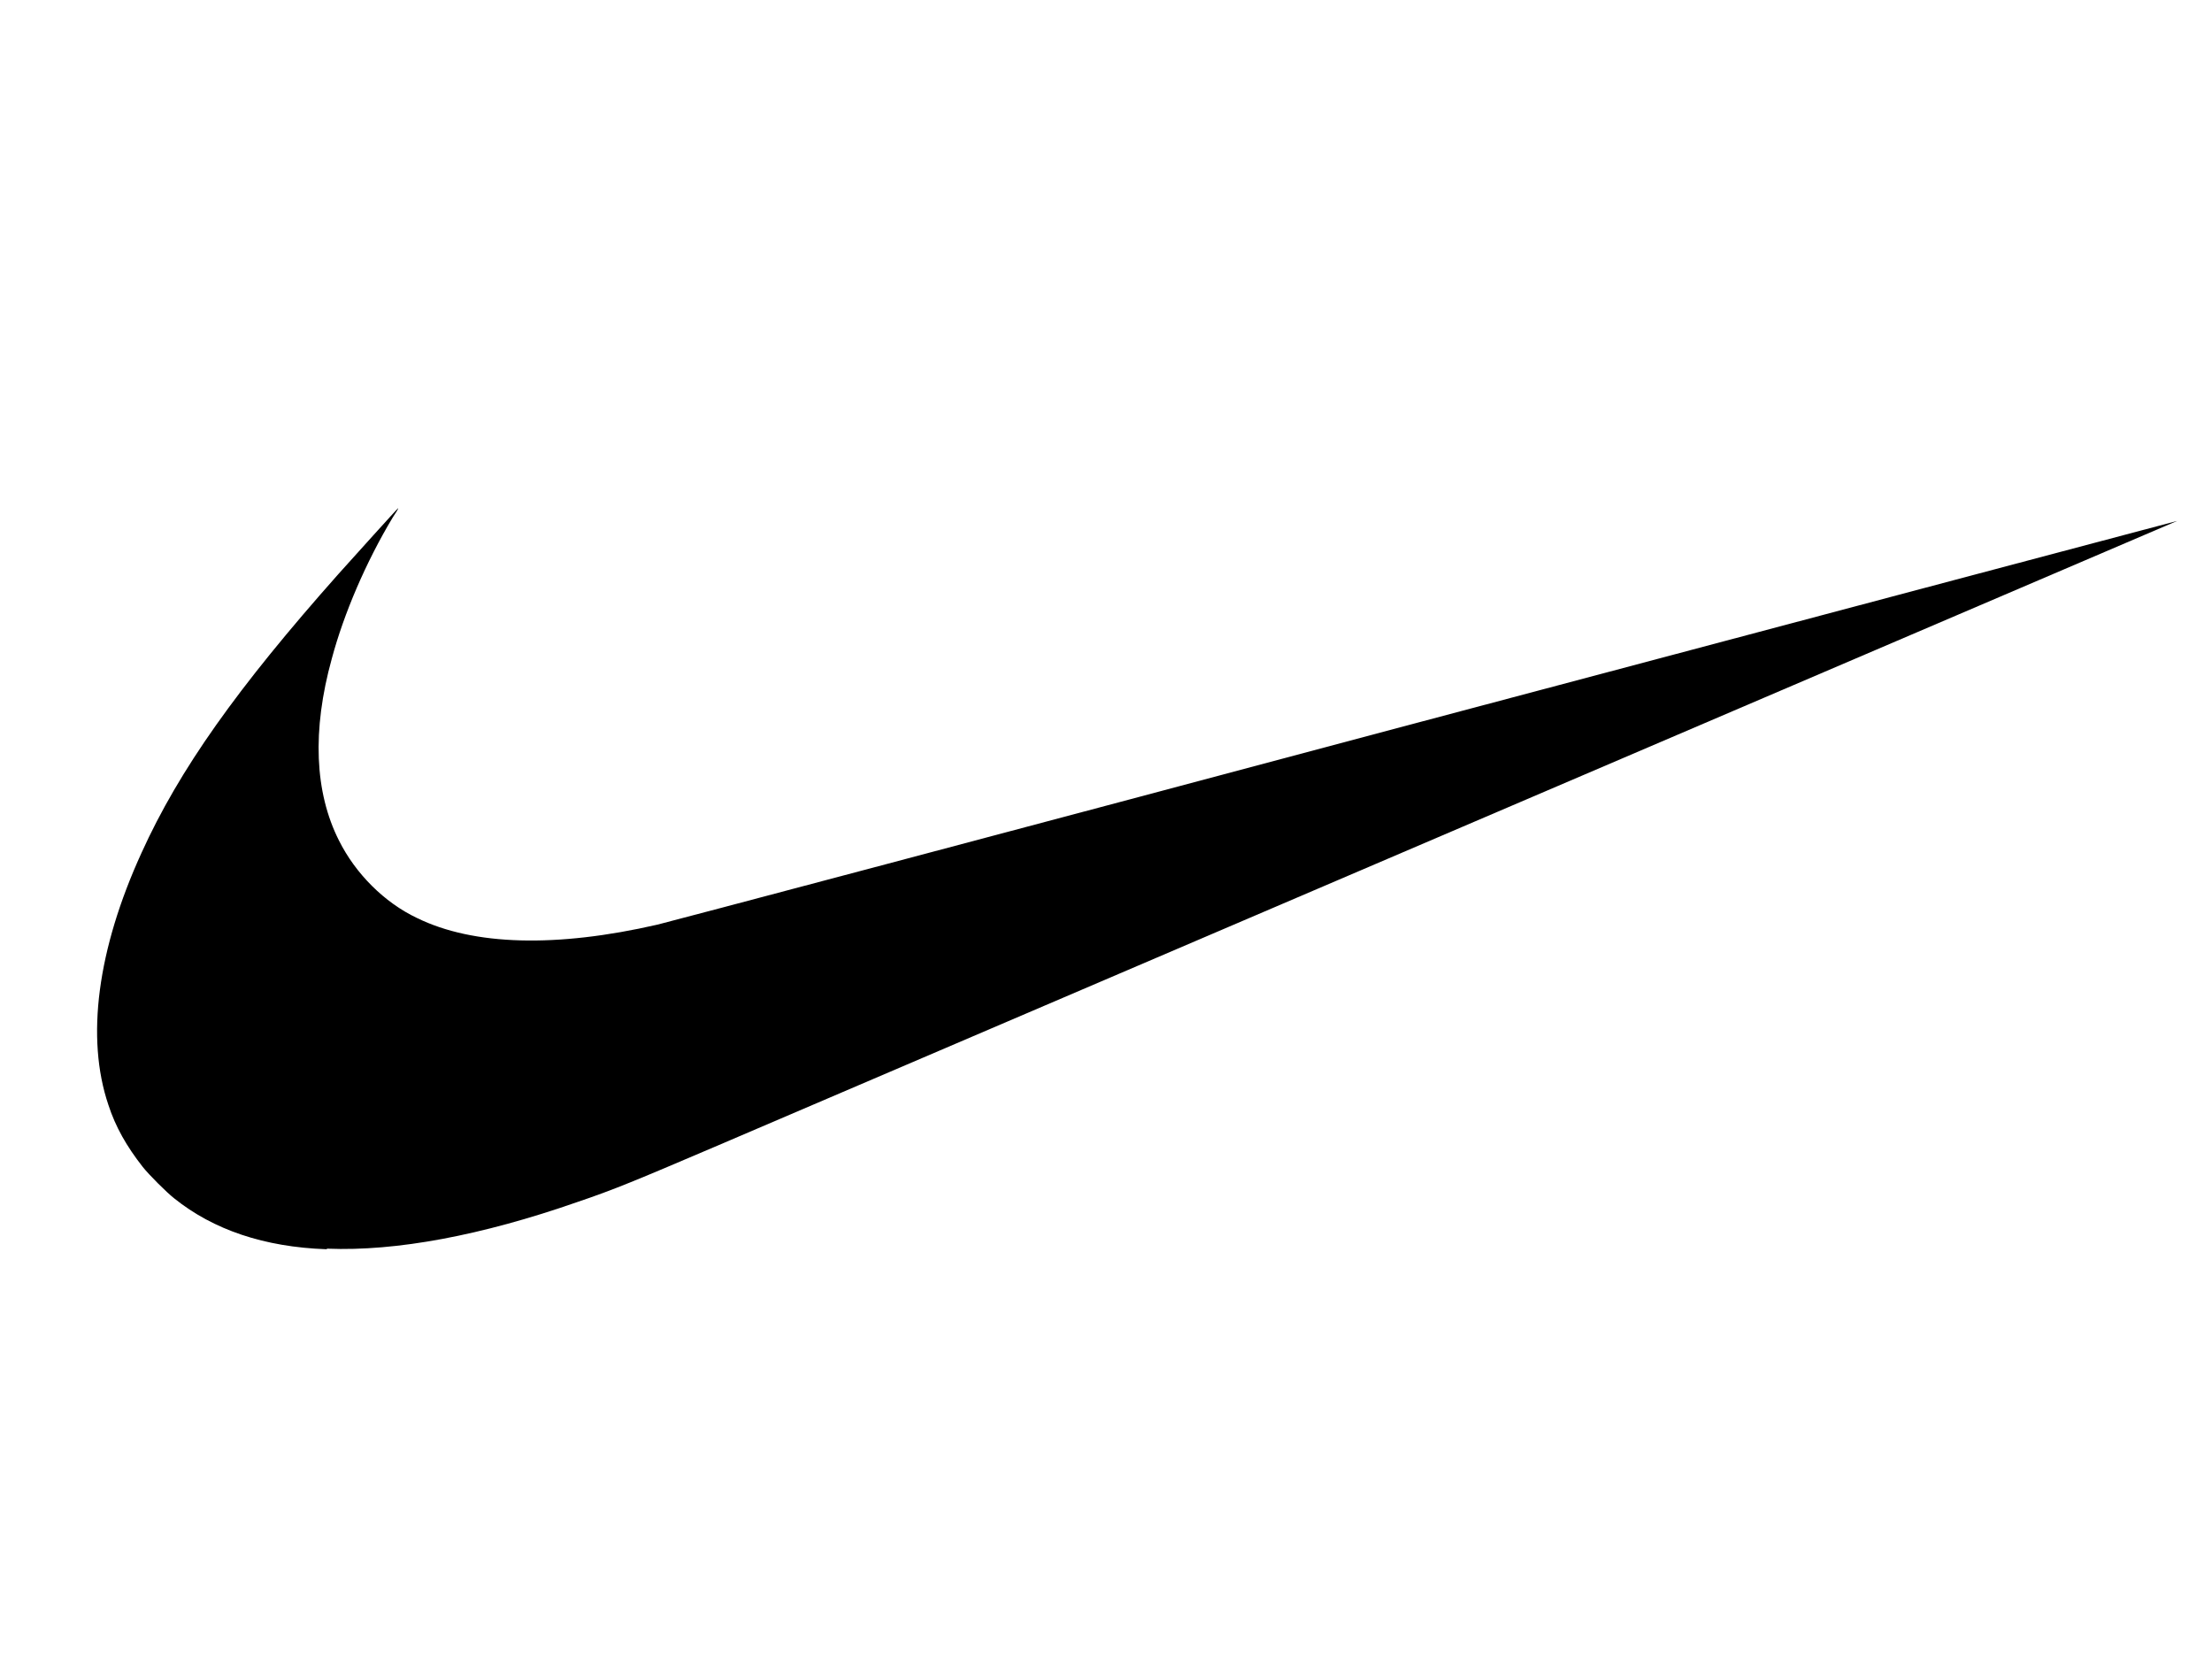 <?xml version="1.0" encoding="UTF-8"?>
<svg xmlns="http://www.w3.org/2000/svg" version="1.1" viewBox="0 0 400 300">
  <!-- Generator: Adobe Illustrator 28.7.3, SVG Export Plug-In . SVG Version: 1.2.0 Build 164)  -->
  <g>
    <g id="Ebene_1">
      <path d="M59,225.9c-11.2-.4-20.4-3.5-27.5-9.2-1.4-1.1-4.6-4.3-5.7-5.7-2.9-3.7-4.9-7.2-6.2-11.2-4.1-12.1-2-28.1,6-45.6,6.8-15,17.3-29.8,35.6-50.4,2.7-3,10.7-11.9,10.8-11.9s-.4.8-1,1.7c-4.8,8-8.8,17.3-11,25.5-3.6,13-3.1,24.2,1.3,32.9,3,6,8.2,11.2,14.1,14,10.2,5,25.2,5.4,43.5,1.2,1.3-.3,63.6-16.8,138.5-36.8,74.9-19.9,136.2-36.2,136.3-36.2,0,0-174.1,74.5-264.5,113.2-14.3,6.1-18.1,7.7-24.9,10-17.2,6-32.6,8.9-45.1,8.4h0Z"/>
    </g>
  </g>
</svg>